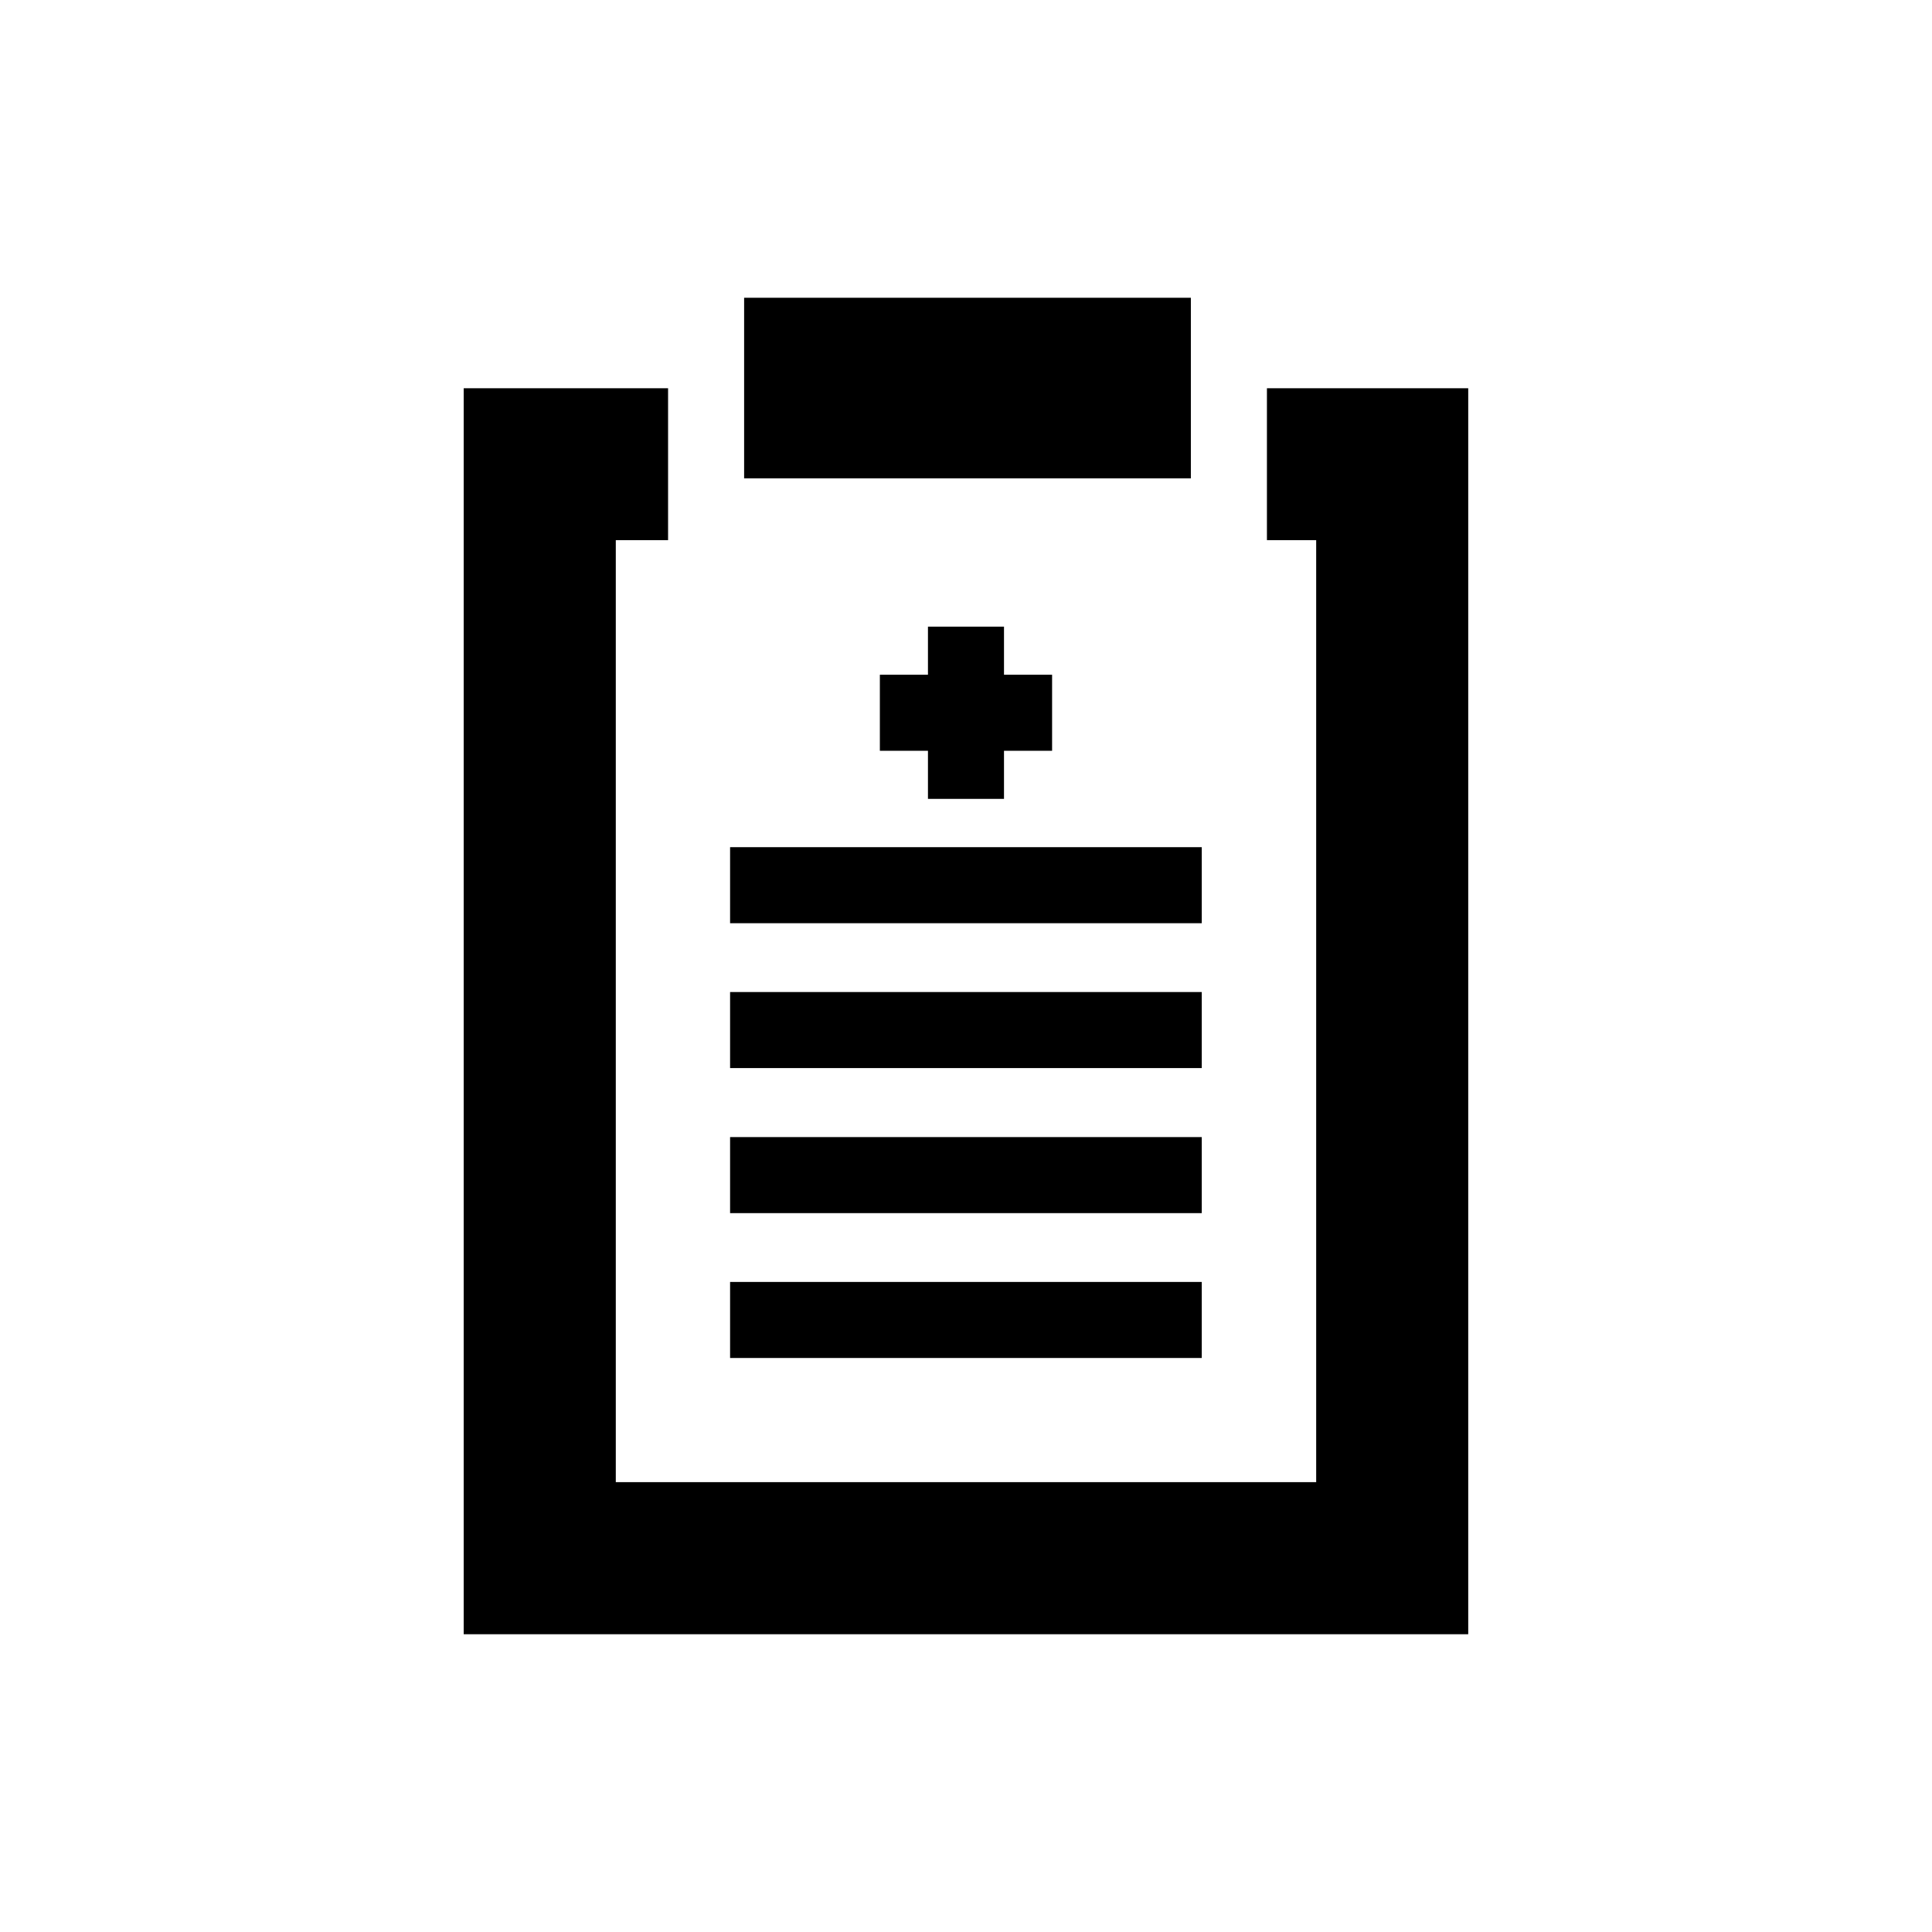 <?xml version="1.0" encoding="UTF-8"?>
<!-- The Best Svg Icon site in the world: iconSvg.co, Visit us! https://iconsvg.co -->
<svg fill="#000000" width="800px" height="800px" version="1.1" viewBox="144 144 512 512" xmlns="http://www.w3.org/2000/svg">
 <g>
  <path d="m479.75 246.89v40.254h13.051v249.64h-185.61v-249.64h13.855v-40.254h-54.16v330.2h266.21v-330.2z"/>
  <path d="m341.2 222.91h118.39v47.863h-118.39z"/>
  <path d="m337.48 368.51h125v20.152h-125z"/>
  <path d="m337.48 406.9h125v20.152h-125z"/>
  <path d="m337.48 445.34h125v20.152h-125z"/>
  <path d="m337.48 483.73h125v20.152h-125z"/>
  <path d="m410.07 355.71v-12.746h12.746v-20.152h-12.746v-12.746h-20.152v12.746h-12.746v20.152h12.746v12.746z"/>
 </g>
</svg>